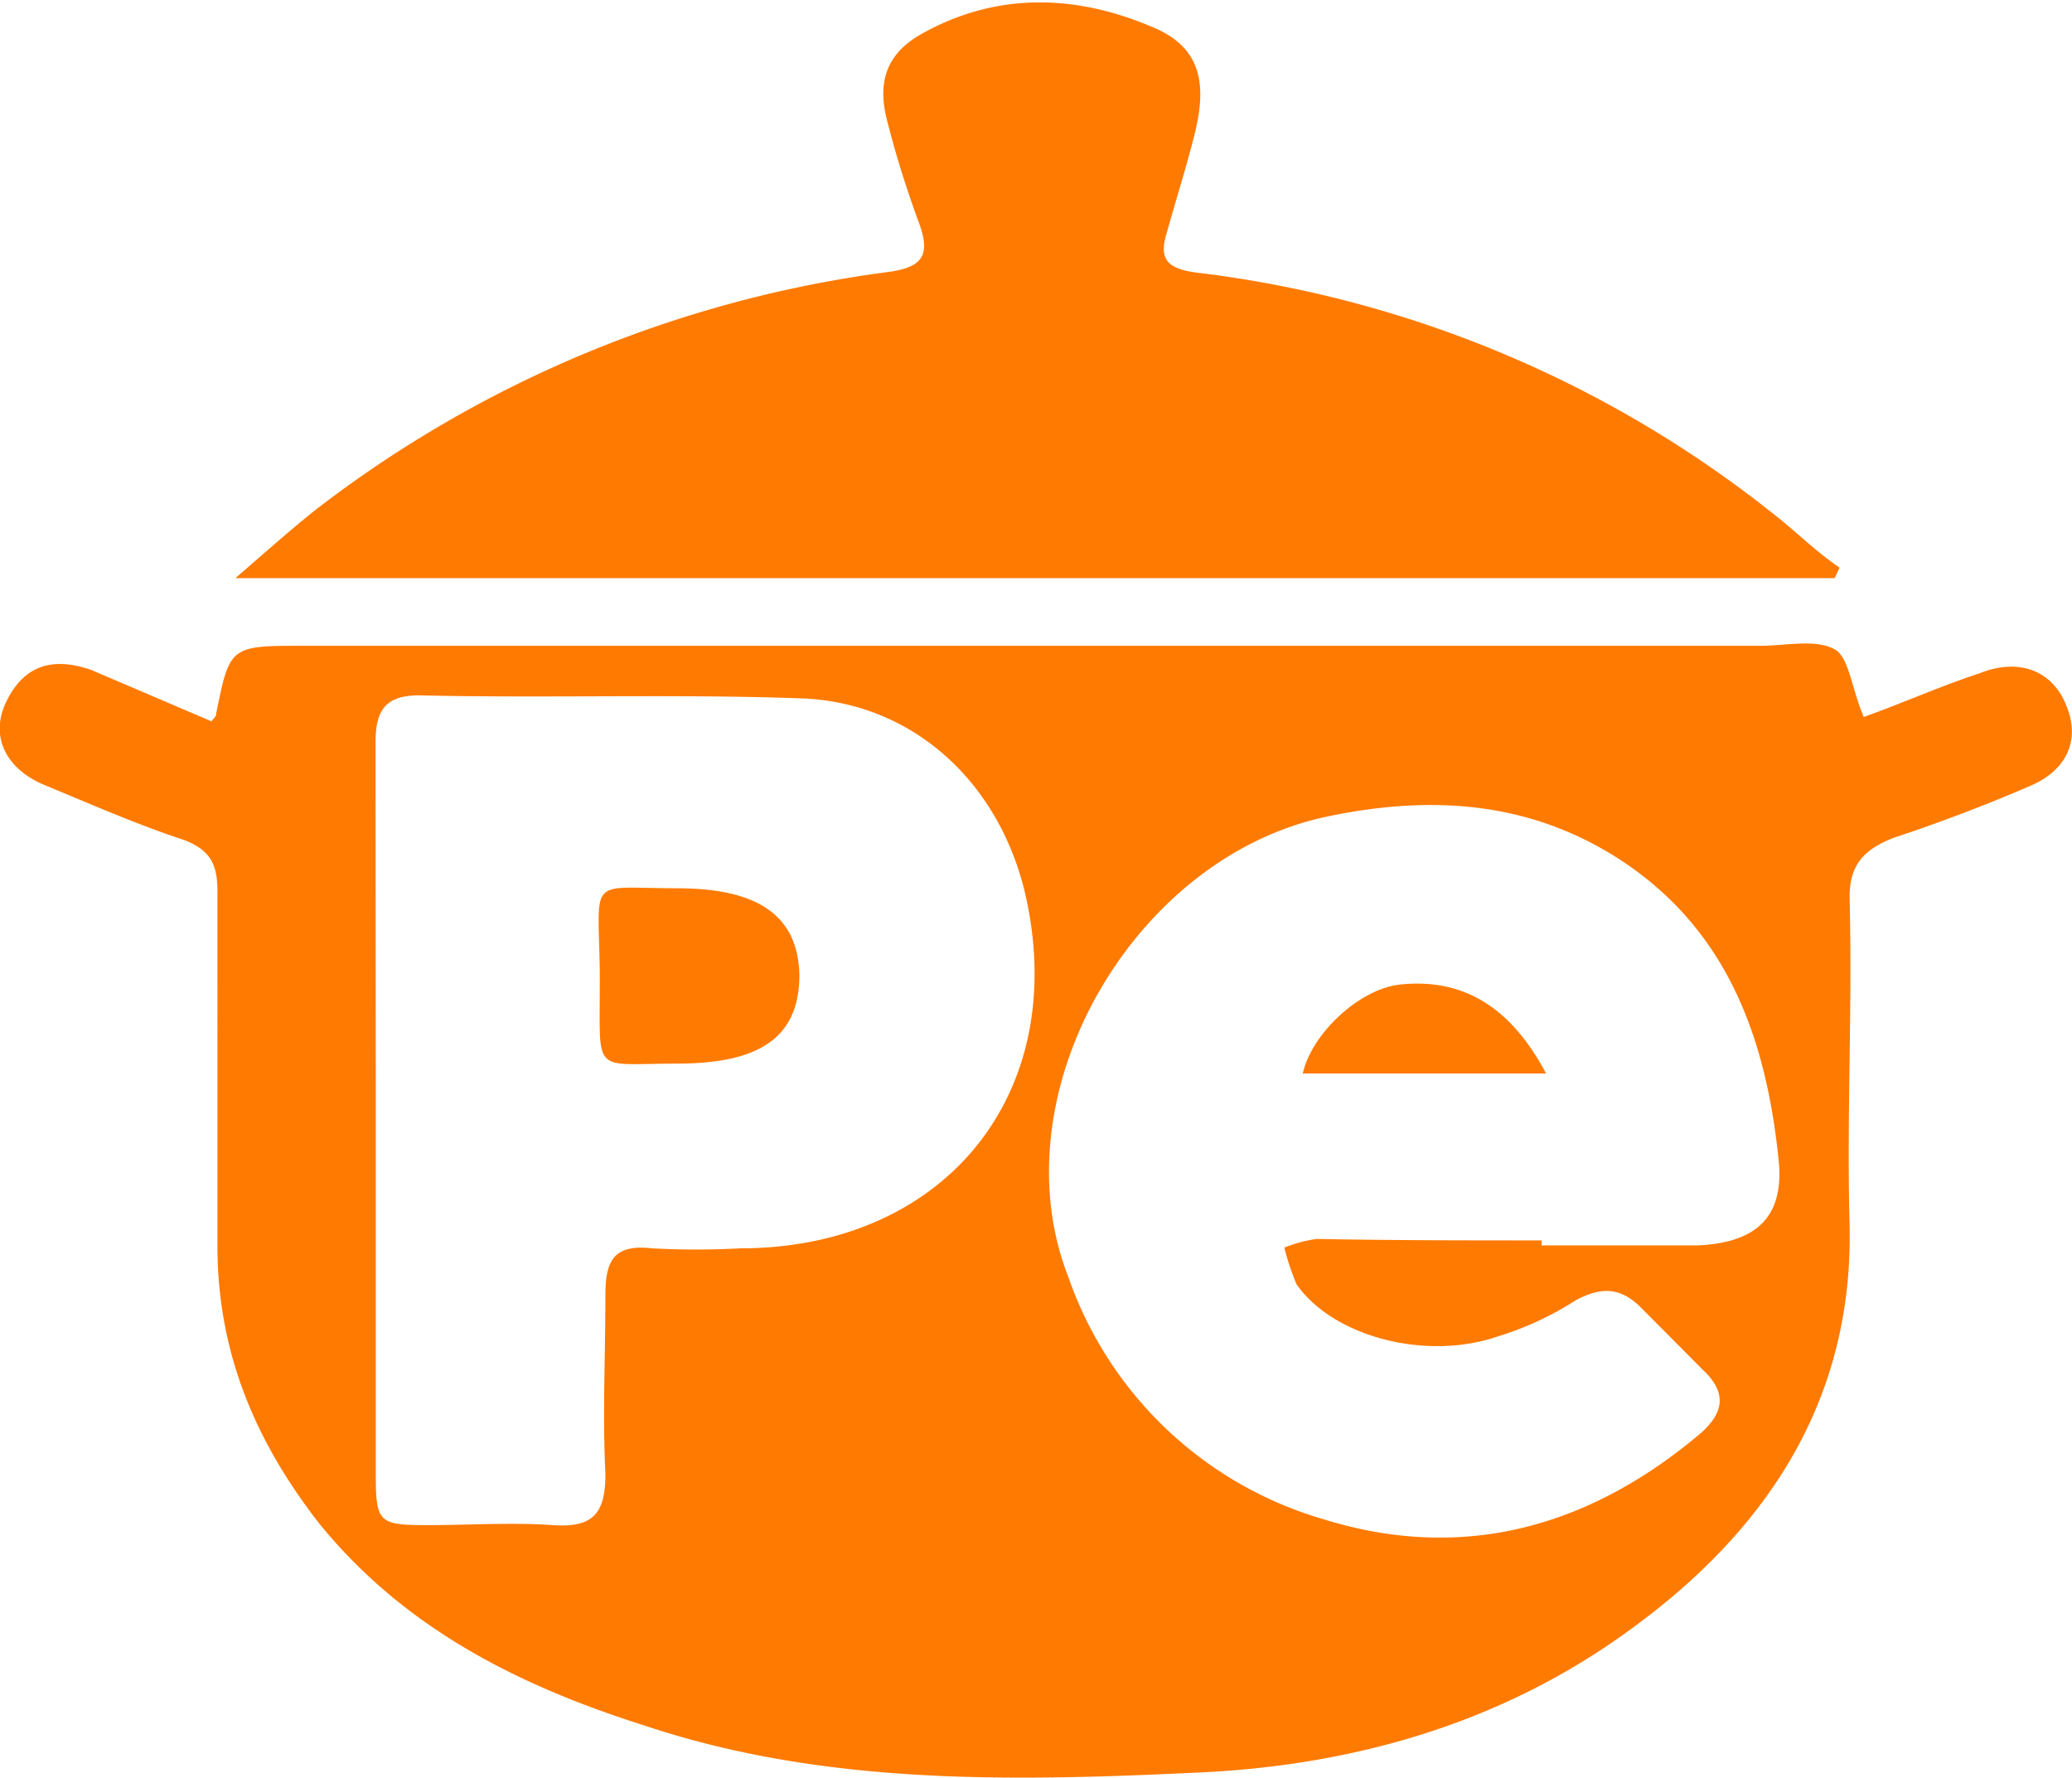 <svg id="Capa_1" data-name="Capa 1" xmlns="http://www.w3.org/2000/svg" viewBox="0 0 169.72 145.59"><defs><style>.cls-1{fill:#ff7a00;}</style></defs><path class="cls-1" d="M17.33,59.08c.24-.36.37-.36.37-.6,1.13-5.59,1.13-5.59,7.24-5.59H144.28c2,0,4.56-.6,6.1.35,1.08.72,1.32,3.22,2.28,5.48,3.06-1.08,6.24-2.51,9.47-3.57,3.25-1.31,6.11-.24,7.21,2.86,1,2.62,0,5.13-3.24,6.44-3.6,1.55-7.45,3-11,4.17-2.52,1-3.6,2.27-3.6,4.89.24,9.1-.24,17.9,0,26.72.36,14.66-7,25.39-18.32,33.49-10.44,7.52-22.56,10.94-35.4,11.47-15.11.71-30.35,1-44.87-3.83-10.18-3.21-19.68-7.87-26.75-16.57-5.3-6.8-8.35-14.08-8.35-22.79V73c0-2.26-.6-3.33-2.63-4.17-4-1.31-7.81-3-11.52-4.53C.5,63-.85,60.32.5,57.5s3.6-3.82,7-2.62Zm108.94,42.57V102H139.1c4.69-.23,7-2.25,6.61-6.79-1-10.12-4.2-19.22-13.32-25-7.2-4.54-15.11-5.13-23.65-3.34C92.8,70.18,81.63,89.61,87.52,104.62a31.4,31.4,0,0,0,20.9,19.81c11.51,3.57,21.83.59,30.83-7,1.92-1.66,2.28-3.34.23-5.24l-5.09-5.12c-1.68-1.67-3.24-1.67-5.28-.6a25.83,25.83,0,0,1-6.47,3c-5.88,2-13.45,0-16.44-4.29a20.1,20.1,0,0,1-1-3,11.45,11.45,0,0,1,2.64-.71c6.11.12,12.36.12,18.47.12ZM30.78,91h0v29.73c0,4,.24,4.18,4.32,4.18,3.36,0,6.84-.24,10.18,0s4.31-1,4.31-4.18c-.24-4.89,0-9.77,0-14.67,0-2.86.72-4.17,3.84-3.82a66.51,66.51,0,0,0,7.2,0C77.07,102.24,87.39,90,84.15,74c-1.93-9.65-9.24-16.57-18.73-16.81-10.18-.36-20.62,0-31.07-.24-2.64,0-3.59,1.08-3.59,3.82Z"/><path class="cls-1" d="M150.28,47.35h-131c2.63-2.27,4.56-4,6.59-5.61A97.47,97.47,0,0,1,72.65,22.29c2.88-.37,3.61-1.32,2.64-4a83,83,0,0,1-2.64-8.47C71.93,7,72.41,4.6,75.29,2.89c6.23-3.58,12.77-3.35,19-.72,3.84,1.55,4.67,4.29,3.59,8.7-.71,2.87-1.56,5.49-2.28,8.1-.72,2.26,0,3,2.28,3.34a93.79,93.79,0,0,1,47.51,19.88c1.68,1.31,3.37,3,5.29,4.3Z"/><path class="cls-1" d="M126.64,87.92H106.71c.73-3.27,4.63-6.91,7.93-7.28C119.69,80.08,123.69,82.34,126.64,87.92Z"/><path class="cls-1" d="M55.48,72.75c6.71,0,9.88,2.31,10,7.08,0,5-3.06,7.28-10,7.28s-6.35,1-6.35-6.31V79.43C49,71.66,48.14,72.75,55.48,72.75Z"/></svg>